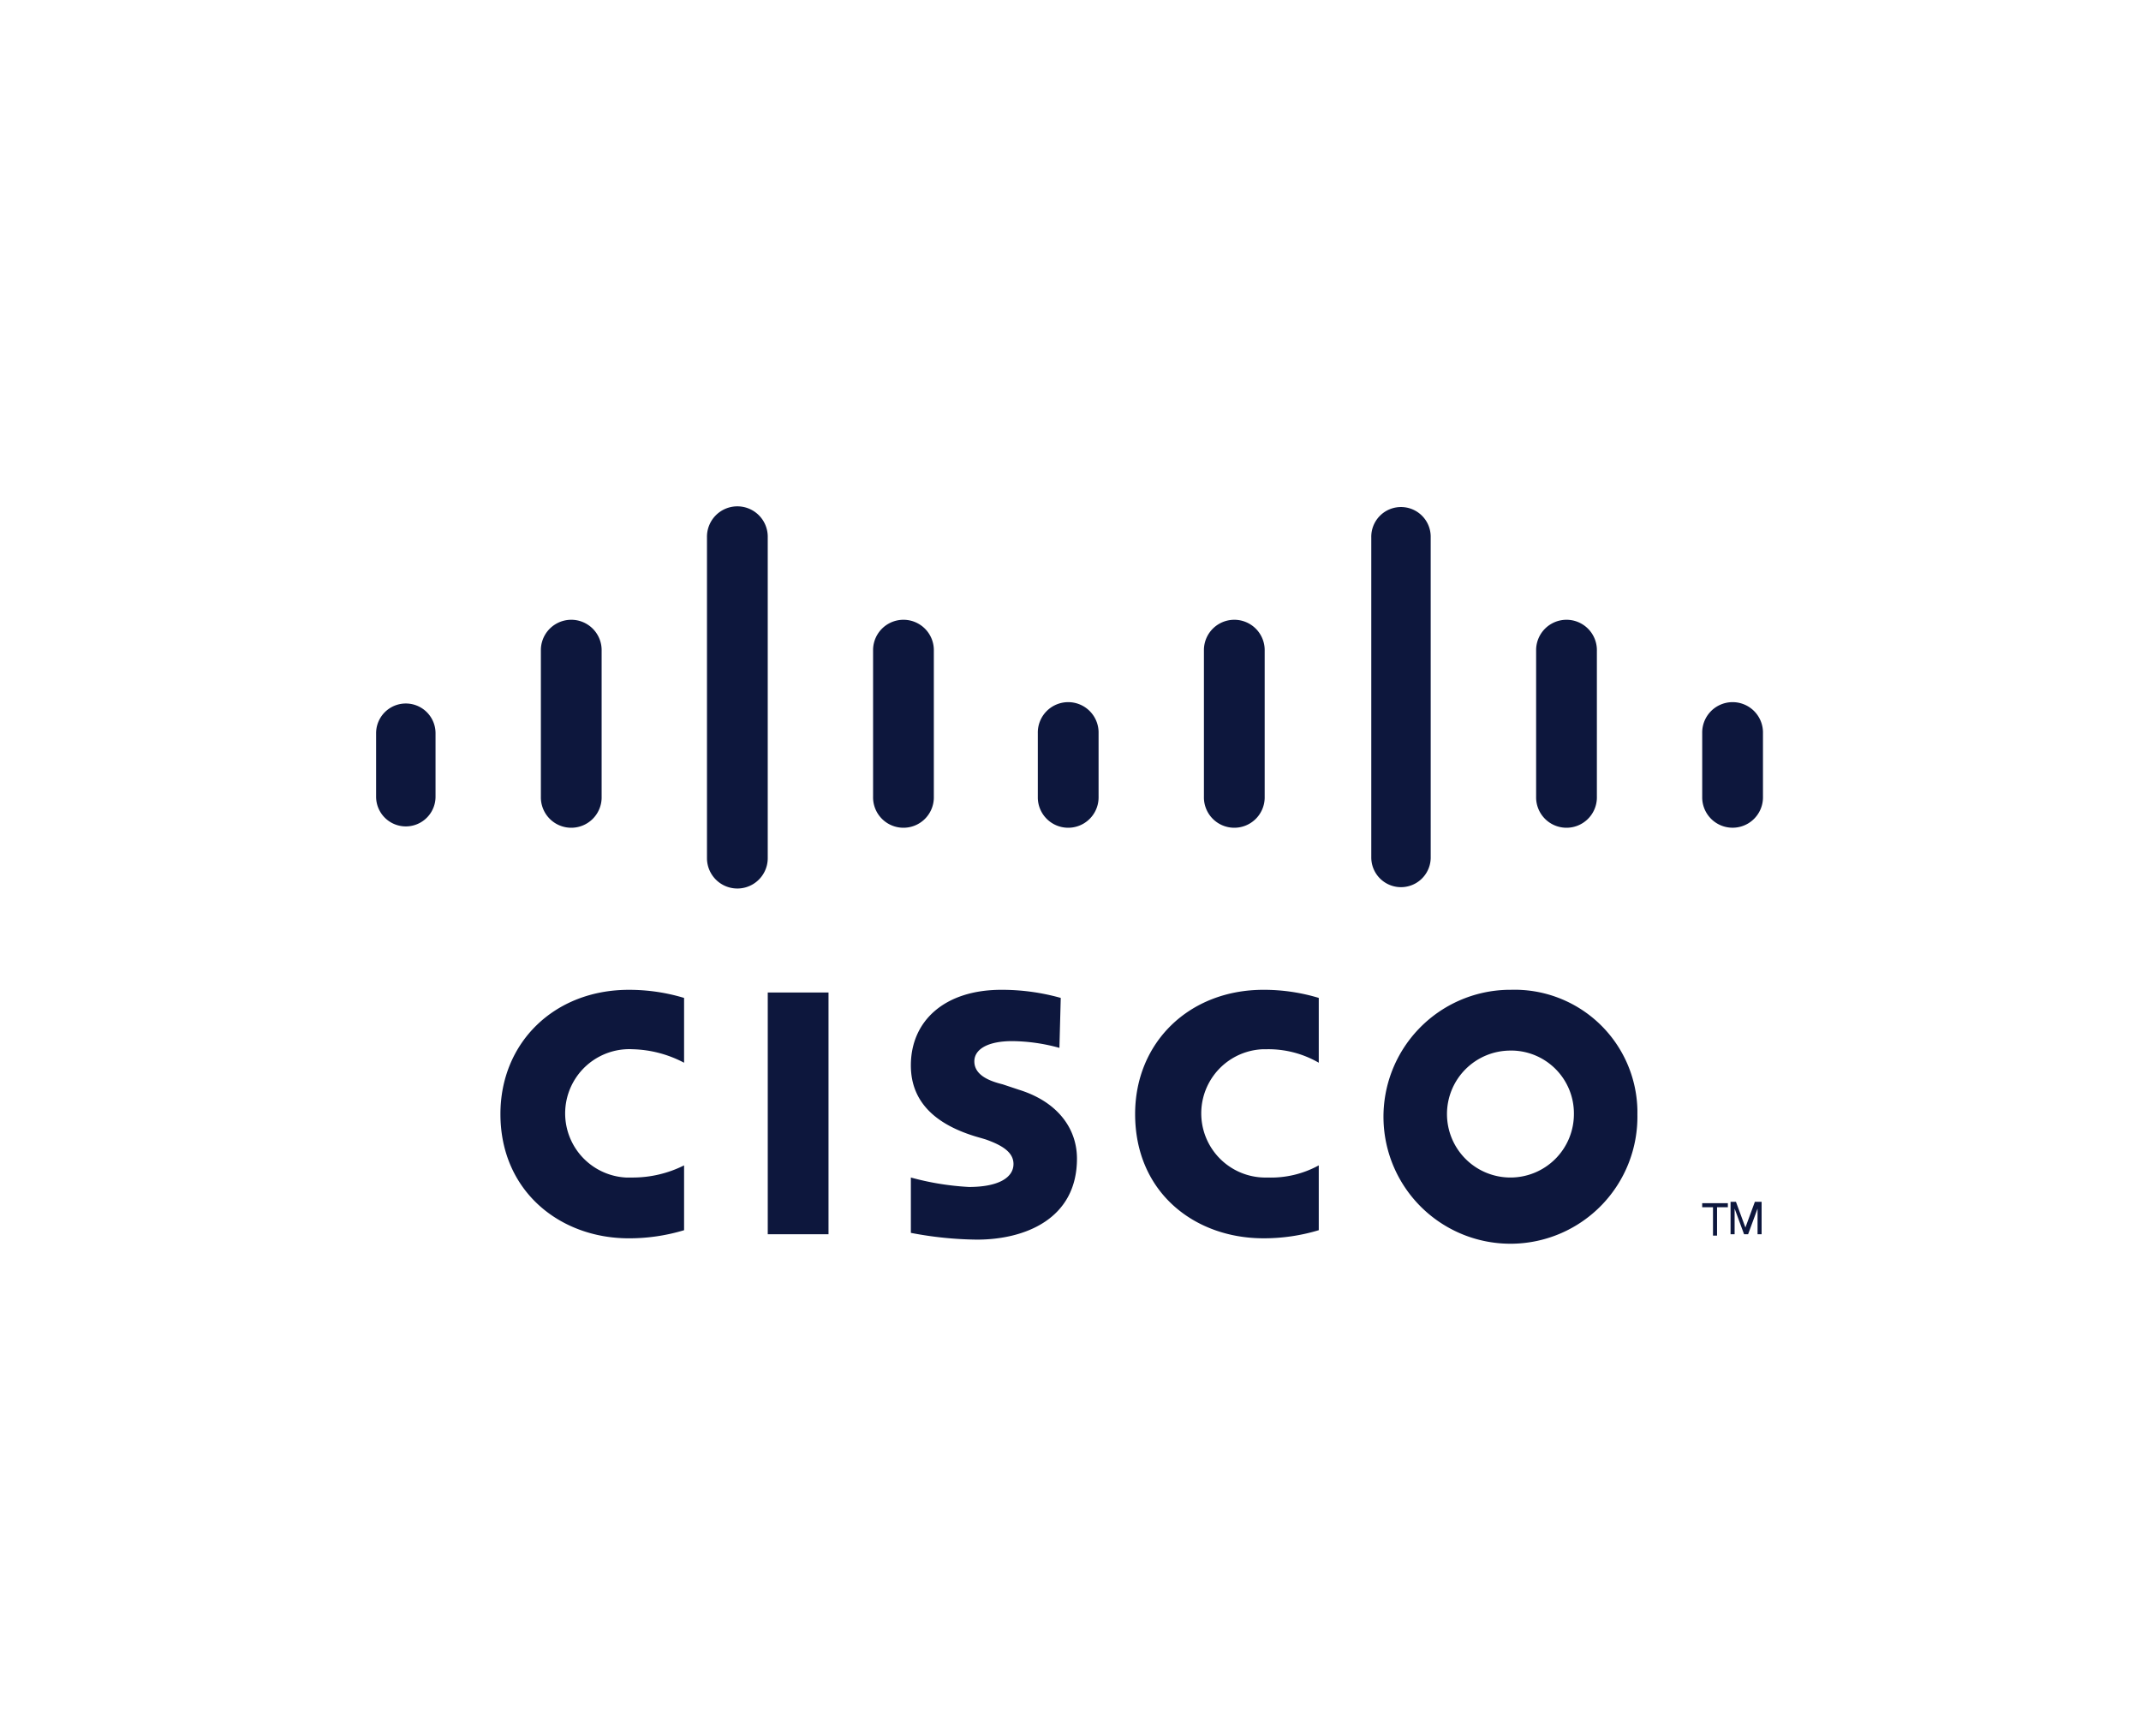 <svg xmlns="http://www.w3.org/2000/svg" width="148" height="120" viewBox="0 0 148 120">
  <g id="Group_48487" data-name="Group 48487" transform="translate(6439 -1636)">
    <rect id="Rectangle_547943" data-name="Rectangle 547943" width="148" height="120" transform="translate(-6439 1636)" fill="none"/>
    <g id="Group_21657" transform="translate(-6435.7 1661.3)">
      <g id="Group_21656" transform="translate(22.7 9.7)">
        <path id="Path_22110" d="M116.328,60.015h.28V58.241h0l.653,1.774h.28l.653-1.774h0v1.774h.28v-2.24h-.467l-.653,1.774h0l-.653-1.774h-.373Zm-.187-2.147v.28h-.747v1.96h-.28v-1.96h-.747v-.28Zm2.427-28.1a2.1,2.1,0,1,1-4.2.093V25.382a2.1,2.1,0,0,1,4.2-.093V29.77Zm-11.481-10.08a2.1,2.1,0,0,0-4.2-.093V29.77a2.1,2.1,0,0,0,4.2.093ZM95.6,33.97a2.054,2.054,0,1,1-4.108,0V11.847a2.054,2.054,0,1,1,4.107,0ZM84.123,19.688a2.1,2.1,0,0,0-4.2-.093V29.77a2.1,2.1,0,0,0,4.2.093ZM72.641,29.77a2.1,2.1,0,0,1-4.2.093V25.382a2.1,2.1,0,0,1,4.2-.093ZM61.253,19.688a2.1,2.1,0,0,0-4.2-.093V29.77a2.1,2.1,0,1,0,4.2.093ZM49.771,33.97a2.1,2.1,0,1,1-4.2.093V11.847a2.1,2.1,0,0,1,4.2-.093ZM38.289,19.688a2.1,2.1,0,0,0-4.2-.093V29.77a2.1,2.1,0,0,0,4.2.093ZM26.807,29.77a2.054,2.054,0,1,1-4.108,0h0V25.382a2.054,2.054,0,1,1,4.108,0h0ZM69.934,47.133a12.554,12.554,0,0,0-3.267-.467c-1.68,0-2.614.56-2.614,1.4,0,1.027,1.214,1.4,1.96,1.587l1.12.373c2.707.84,4.014,2.707,4.014,4.761,0,4.2-3.641,5.6-6.908,5.6a25.346,25.346,0,0,1-4.574-.467V56.094a18.972,18.972,0,0,0,4.014.653c2.054,0,3.08-.653,3.08-1.587,0-.84-.84-1.307-1.867-1.68-.28-.093-.653-.187-.933-.28-2.334-.747-4.294-2.147-4.294-4.854,0-3.08,2.334-5.227,6.254-5.227a15.043,15.043,0,0,1,4.107.56Zm31.178.187a4.387,4.387,0,1,0,4.387,4.387h0a4.346,4.346,0,0,0-4.2-4.387h-.187m8.775,4.387a8.777,8.777,0,1,1-8.961-8.588h.187a8.491,8.491,0,0,1,8.775,8.308v.28m-65.9-3.547a8.037,8.037,0,0,0-3.547-.933,4.44,4.44,0,0,0-.467,8.868h.467a7.925,7.925,0,0,0,3.547-.84v4.481a13.094,13.094,0,0,1-3.827.56c-4.761,0-8.868-3.267-8.868-8.588,0-4.947,3.734-8.588,8.868-8.588a13.094,13.094,0,0,1,3.827.56Zm43.874-4.481a13.093,13.093,0,0,0-3.827-.56c-5.134,0-8.868,3.641-8.868,8.588,0,5.414,4.107,8.588,8.868,8.588a13.093,13.093,0,0,0,3.827-.56V55.254a6.861,6.861,0,0,1-3.547.84,4.436,4.436,0,1,1-.28-8.868h.28a6.961,6.961,0,0,1,3.547.933ZM53.972,60.015h-4.2V43.305h4.2Z" transform="translate(-22.7 -9.7)" fill="#0d173d"/>
      </g>
    </g>
  </g>
</svg>
